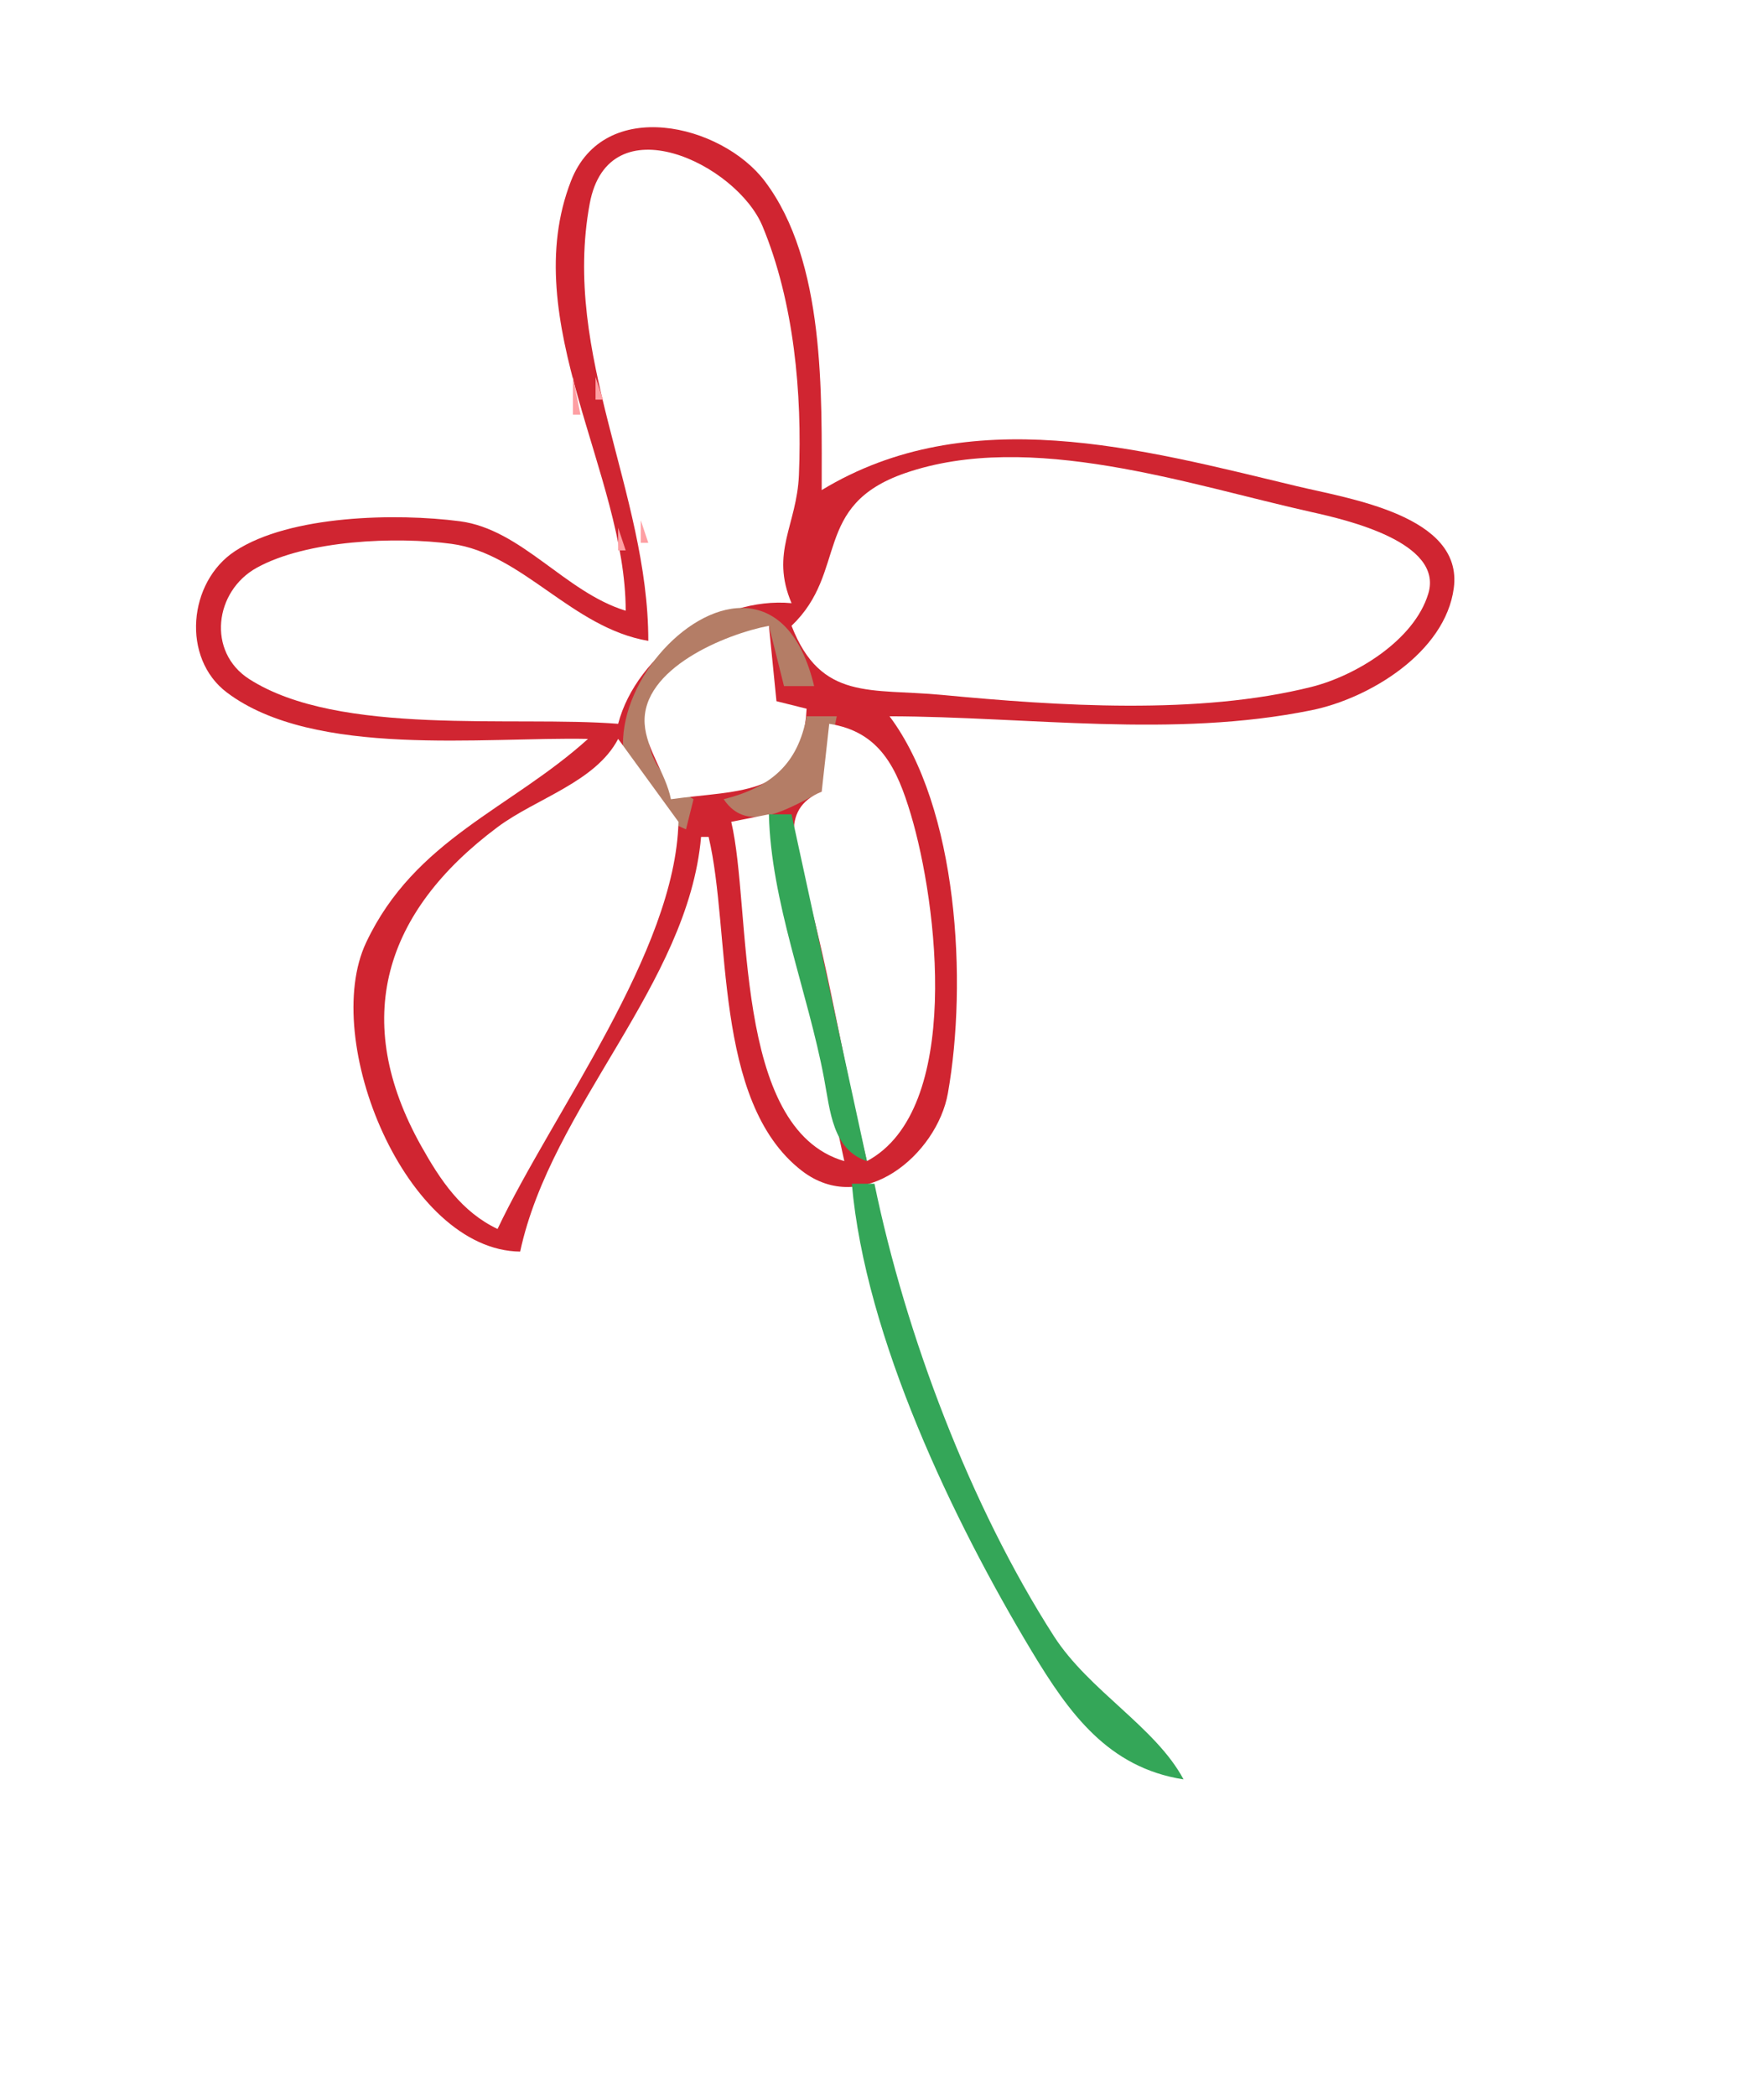 <?xml version="1.0"?>
<svg
    xmlns:rdf="http://www.w3.org/1999/02/22-rdf-syntax-ns#"
    xmlns="http://www.w3.org/2000/svg"
    xmlns:cc="http://web.resource.org/cc/"
    xmlns:xlink="http://www.w3.org/1999/xlink"
    xmlns:dc="http://purl.org/dc/elements/1.1/"
    xmlns:svg="http://www.w3.org/2000/svg"
    xmlns:inkscape="http://www.inkscape.org/namespaces/inkscape"
    xmlns:sodipodi="http://sodipodi.sourceforge.net/DTD/sodipodi-0.dtd"
    xmlns:ns1="http://sozi.baierouge.fr"
    viewBox="0 0 234 278"
  >
  <path
      d="m0 0v278h234v-278h-234z"
      fill="#fff"
  />
  <path
      d="m83 81c-8.022-2.448-13.802-10.795-22-11.866-8.394-1.097-22.521-0.832-29.815 3.955-6.237 4.093-7.14 14.207-1.076 18.767 11.578 8.704 34.063 5.859 47.891 6.144-10.256 9.27-22.96 13.3-29.428 27-6.114 12.94 5.264 40.82 20.428 41 4.152-19.29 22.276-35.38 24-55h1c3.003 12.61 0.503 35.08 12.34 44.26 8.07 6.25 17.96-2.16 19.4-10.26 2.61-14.72 1.36-37.84-7.74-50 18.49 0.051 37.62 2.934 56-0.809 7.66-1.56 17.72-7.665 18.85-16.19 1.28-9.629-13.91-11.861-20.85-13.526-20.69-4.961-43.52-11.292-63 0.525 0-12.659 0.52-30.329-7.56-40.985-5.728-7.561-21.308-11.304-25.698-0.01-7.219 18.575 7.256 38.863 7.258 56.995z"
      fill="#d02531"
  />
  <path
      d="m86 85c-10.152-1.727-16.659-11.59-26.09-12.867-7.398-1.002-19.207-0.505-25.855 3.17-5.613 3.103-6.622 11.157-0.996 14.763 11.927 7.646 35.042 4.836 48.941 5.934 2.427-9.298 13.374-16.915 23-16-2.85-6.743 0.7-10.305 0.98-17 0.44-10.788-0.64-22.922-4.83-33-3.449-8.286-20.429-16.437-22.922-2.995-3.738 20.165 7.772 38.255 7.772 57.995z"
      fill="#fff"
  />
  <path
      d="m76 50v5h1l-1-5m3 0v3h1l-1-3m73.67 10.333l0.66 0.334-0.66-0.334z"
      fill="#fe9fa3"
  />
  <path
      d="m105 83c3.9 10.012 10.51 8.266 20 9.17 15.27 1.454 34 2.701 49-1.073 5.85-1.473 13.61-6.181 15.47-12.368 2.04-6.805-10.81-9.772-15.47-10.809-16.22-3.614-37.37-10.91-53.96-5.16-12.38 4.292-7.5 13.054-15.04 20.24z"
      fill="#fff"
  />
  <path
      d="m183.67 68.333l0.66 0.334-0.66-0.334m-98.67 0.667v3h1l-1-3m-3 1v3h1l-1-3z"
      fill="#fe9fa3"
  />
  <path
      d="m183.67 71.333l0.66 0.334-0.66-0.334m-92.67 38.667l1-4c-14.112-8.852 0.075-19.912 10-23l2 8h4c-6.75-28.162-40.862 8.88-17 19z"
      fill="#b47d66"
  />
  <path
      d="m89 106c9.198-1.3 17.39-0.22 18-12l-4-1-1-10c-5.801 1.107-16.935 5.686-16.484 13 0.212 3.43 2.805 6.57 3.484 10z"
      fill="#fff"
  />
  <path
      d="m157.67 92.333l0.66 0.334-0.66-0.334m-50.67 2.667c-1.16 6.41-4.82 9.44-11 11 3.25 4.87 8.87 0.99 13-1l2-10h-4z"
      fill="#b47d66"
  />
  <path
      d="m110 96l-1 9c-5.85 2.35-3.35 8.1-2.01 13 3.24 11.89 5.07 24.06 8.01 36 12.71-6.79 9.38-34.12 5.82-46-1.82-6.07-4.07-10.957-10.82-12z"
      fill="#fff"
  />
  <path
      d="m77.333 98.667l0.334 0.666-0.334-0.666z"
      fill="#fe9fa3"
  />
  <path
      d="m82 98c-3.004 5.74-10.89 7.89-15.999 11.7-15.096 11.27-19.503 25.56-10.125 42.3 2.56 4.57 5.339 8.72 10.124 11 7.341-15.49 23.596-36.81 24-54l-8-11m15 11c2.747 11.54 0.112 40.68 15 45l-10-46-5 1z"
      fill="#fff"
  />
  <path
      d="m102 108c0.25 11.52 5.17 23.62 7.31 35 0.82 4.36 1.13 9.49 5.69 11l-10-46h-3z"
      fill="#34a658"
  />
  <path
      d="m122.33 119.67l0.34 0.66-0.34-0.66z"
      fill="#fe9fa3"
  />
  <path
      d="m125.33 119.67l0.34 0.66-0.34-0.66z"
      fill="#b47d66"
  />
  <path
      d="m113 157c1.78 20.37 13.45 44.7 23.86 62 4.94 8.2 10.12 15.44 20.14 17-3.7-6.94-12.54-11.75-17.2-19-11.07-17.23-19.67-39.97-23.8-60h-3z"
      fill="#34a658"
  />
  <path
      d="m67.333 159.67l0.334 0.66-0.334-0.66z"
      fill="#b47d66"
  />
  <path
      d="m70.333 159.67l0.334 0.66-0.334-0.66z"
      fill="#fe9fa3"
  />
  <path
      d="m123.33 189.67l0.34 0.66-0.34-0.66z"
      fill="#ade1b1"
  />
</svg
>
